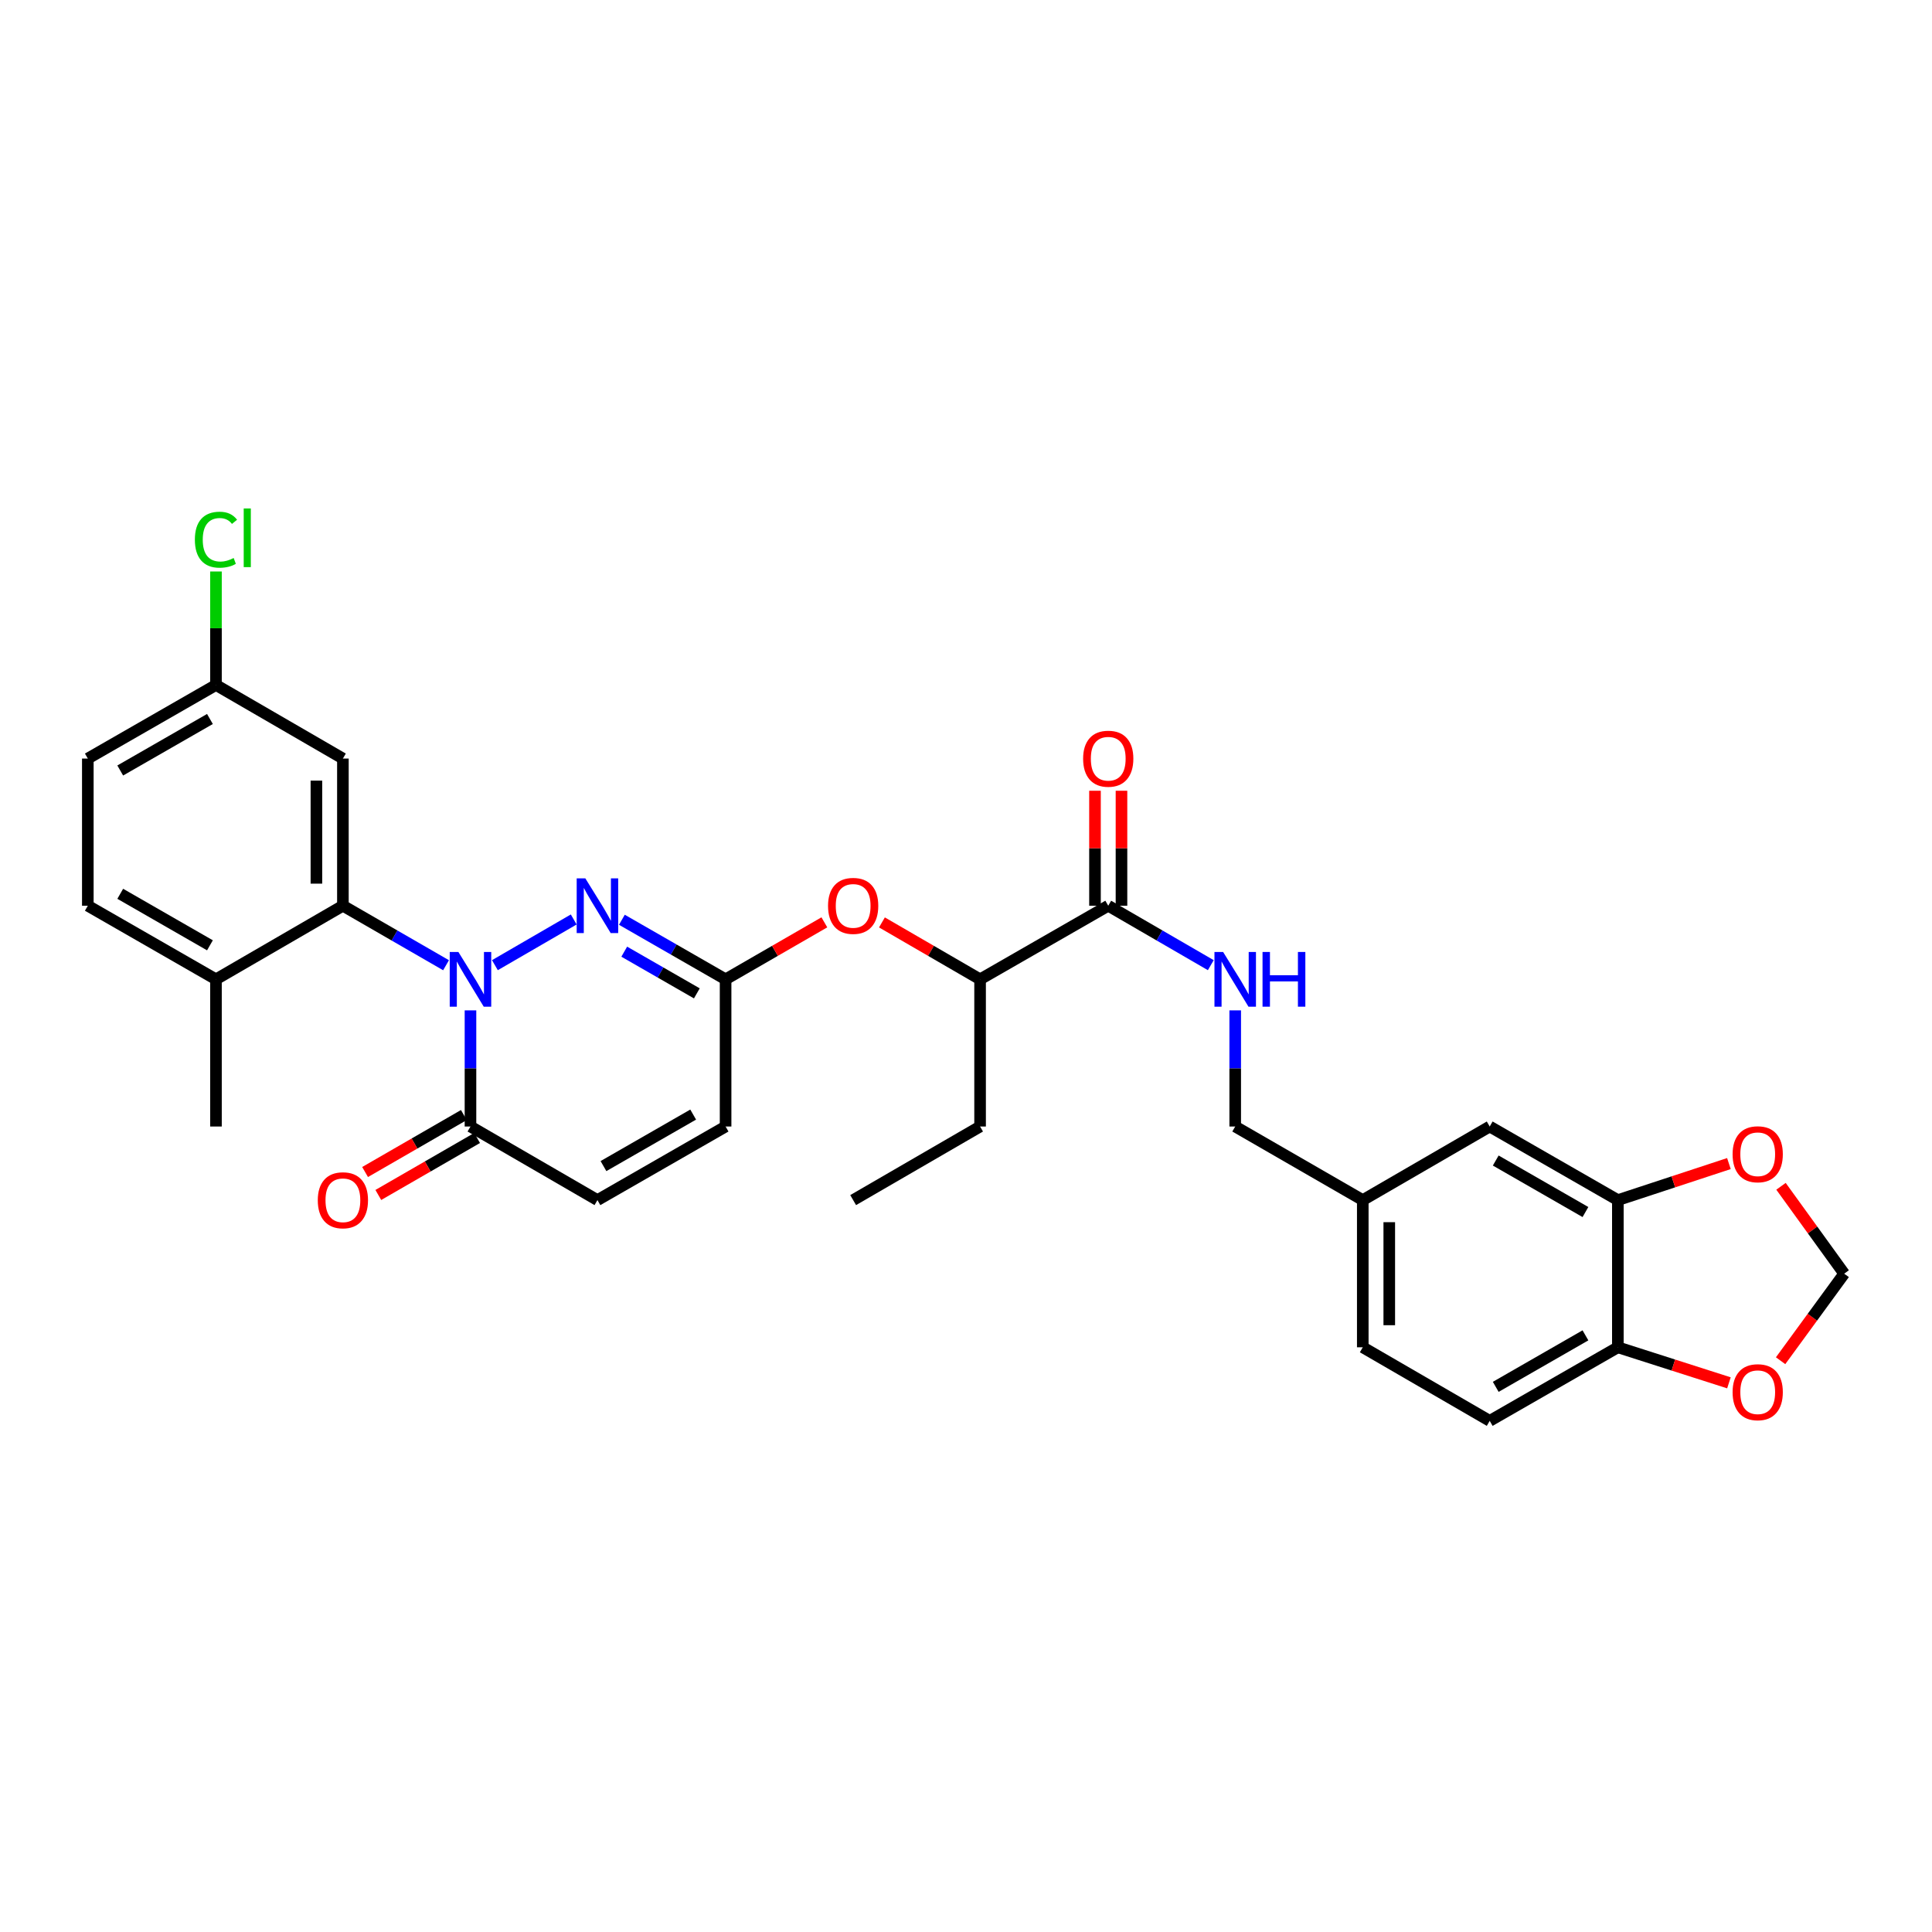 <?xml version='1.0' encoding='iso-8859-1'?>
<svg version='1.1' baseProfile='full'
              xmlns='http://www.w3.org/2000/svg'
                      xmlns:rdkit='http://www.rdkit.org/xml'
                      xmlns:xlink='http://www.w3.org/1999/xlink'
                  xml:space='preserve'
width='1000px' height='1000px' viewBox='0 0 1000 1000'>
<!-- END OF HEADER -->
<rect style='opacity:1.0;fill:#FFFFFF;stroke:none' width='1000' height='1000' x='0' y='0'> </rect>
<path class='bond-0' d='M 256.158,499.572 L 296.96,475.917' style='fill:none;fill-rule:evenodd;stroke:#0000FF;stroke-width:6px;stroke-linecap:butt;stroke-linejoin:miter;stroke-opacity:1' />
<path class='bond-1' d='M 230.873,499.604 L 204.179,484.203' style='fill:none;fill-rule:evenodd;stroke:#0000FF;stroke-width:6px;stroke-linecap:butt;stroke-linejoin:miter;stroke-opacity:1' />
<path class='bond-1' d='M 204.179,484.203 L 177.485,468.802' style='fill:none;fill-rule:evenodd;stroke:#000000;stroke-width:6px;stroke-linecap:butt;stroke-linejoin:miter;stroke-opacity:1' />
<path class='bond-2' d='M 243.519,522.965 L 243.519,553.023' style='fill:none;fill-rule:evenodd;stroke:#0000FF;stroke-width:6px;stroke-linecap:butt;stroke-linejoin:miter;stroke-opacity:1' />
<path class='bond-2' d='M 243.519,553.023 L 243.519,583.082' style='fill:none;fill-rule:evenodd;stroke:#000000;stroke-width:6px;stroke-linecap:butt;stroke-linejoin:miter;stroke-opacity:1' />
<path class='bond-3' d='M 321.886,476.069 L 348.725,491.484' style='fill:none;fill-rule:evenodd;stroke:#0000FF;stroke-width:6px;stroke-linecap:butt;stroke-linejoin:miter;stroke-opacity:1' />
<path class='bond-3' d='M 348.725,491.484 L 375.565,506.9' style='fill:none;fill-rule:evenodd;stroke:#000000;stroke-width:6px;stroke-linecap:butt;stroke-linejoin:miter;stroke-opacity:1' />
<path class='bond-3' d='M 323.108,492.584 L 341.896,503.375' style='fill:none;fill-rule:evenodd;stroke:#0000FF;stroke-width:6px;stroke-linecap:butt;stroke-linejoin:miter;stroke-opacity:1' />
<path class='bond-3' d='M 341.896,503.375 L 360.683,514.166' style='fill:none;fill-rule:evenodd;stroke:#000000;stroke-width:6px;stroke-linecap:butt;stroke-linejoin:miter;stroke-opacity:1' />
<path class='bond-7' d='M 177.485,468.802 L 177.485,392.628' style='fill:none;fill-rule:evenodd;stroke:#000000;stroke-width:6px;stroke-linecap:butt;stroke-linejoin:miter;stroke-opacity:1' />
<path class='bond-7' d='M 163.772,457.375 L 163.772,404.054' style='fill:none;fill-rule:evenodd;stroke:#000000;stroke-width:6px;stroke-linecap:butt;stroke-linejoin:miter;stroke-opacity:1' />
<path class='bond-14' d='M 177.485,468.802 L 111.786,506.9' style='fill:none;fill-rule:evenodd;stroke:#000000;stroke-width:6px;stroke-linecap:butt;stroke-linejoin:miter;stroke-opacity:1' />
<path class='bond-5' d='M 243.519,583.082 L 309.234,621.172' style='fill:none;fill-rule:evenodd;stroke:#000000;stroke-width:6px;stroke-linecap:butt;stroke-linejoin:miter;stroke-opacity:1' />
<path class='bond-17' d='M 240.093,577.143 L 214.529,591.889' style='fill:none;fill-rule:evenodd;stroke:#000000;stroke-width:6px;stroke-linecap:butt;stroke-linejoin:miter;stroke-opacity:1' />
<path class='bond-17' d='M 214.529,591.889 L 188.965,606.635' style='fill:none;fill-rule:evenodd;stroke:#FF0000;stroke-width:6px;stroke-linecap:butt;stroke-linejoin:miter;stroke-opacity:1' />
<path class='bond-17' d='M 246.945,589.021 L 221.381,603.767' style='fill:none;fill-rule:evenodd;stroke:#000000;stroke-width:6px;stroke-linecap:butt;stroke-linejoin:miter;stroke-opacity:1' />
<path class='bond-17' d='M 221.381,603.767 L 195.817,618.513' style='fill:none;fill-rule:evenodd;stroke:#FF0000;stroke-width:6px;stroke-linecap:butt;stroke-linejoin:miter;stroke-opacity:1' />
<path class='bond-9' d='M 375.565,506.9 L 401.125,492.151' style='fill:none;fill-rule:evenodd;stroke:#000000;stroke-width:6px;stroke-linecap:butt;stroke-linejoin:miter;stroke-opacity:1' />
<path class='bond-9' d='M 401.125,492.151 L 426.686,477.402' style='fill:none;fill-rule:evenodd;stroke:#FF0000;stroke-width:6px;stroke-linecap:butt;stroke-linejoin:miter;stroke-opacity:1' />
<path class='bond-31' d='M 375.565,506.9 L 375.565,583.082' style='fill:none;fill-rule:evenodd;stroke:#000000;stroke-width:6px;stroke-linecap:butt;stroke-linejoin:miter;stroke-opacity:1' />
<path class='bond-4' d='M 573.622,468.802 L 507.291,506.9' style='fill:none;fill-rule:evenodd;stroke:#000000;stroke-width:6px;stroke-linecap:butt;stroke-linejoin:miter;stroke-opacity:1' />
<path class='bond-10' d='M 573.622,468.802 L 600.163,484.187' style='fill:none;fill-rule:evenodd;stroke:#000000;stroke-width:6px;stroke-linecap:butt;stroke-linejoin:miter;stroke-opacity:1' />
<path class='bond-10' d='M 600.163,484.187 L 626.705,499.573' style='fill:none;fill-rule:evenodd;stroke:#0000FF;stroke-width:6px;stroke-linecap:butt;stroke-linejoin:miter;stroke-opacity:1' />
<path class='bond-19' d='M 580.478,468.802 L 580.478,439.047' style='fill:none;fill-rule:evenodd;stroke:#000000;stroke-width:6px;stroke-linecap:butt;stroke-linejoin:miter;stroke-opacity:1' />
<path class='bond-19' d='M 580.478,439.047 L 580.478,409.292' style='fill:none;fill-rule:evenodd;stroke:#FF0000;stroke-width:6px;stroke-linecap:butt;stroke-linejoin:miter;stroke-opacity:1' />
<path class='bond-19' d='M 566.766,468.802 L 566.766,439.047' style='fill:none;fill-rule:evenodd;stroke:#000000;stroke-width:6px;stroke-linecap:butt;stroke-linejoin:miter;stroke-opacity:1' />
<path class='bond-19' d='M 566.766,439.047 L 566.766,409.292' style='fill:none;fill-rule:evenodd;stroke:#FF0000;stroke-width:6px;stroke-linecap:butt;stroke-linejoin:miter;stroke-opacity:1' />
<path class='bond-6' d='M 309.234,621.172 L 375.565,583.082' style='fill:none;fill-rule:evenodd;stroke:#000000;stroke-width:6px;stroke-linecap:butt;stroke-linejoin:miter;stroke-opacity:1' />
<path class='bond-6' d='M 312.355,603.567 L 358.786,576.904' style='fill:none;fill-rule:evenodd;stroke:#000000;stroke-width:6px;stroke-linecap:butt;stroke-linejoin:miter;stroke-opacity:1' />
<path class='bond-22' d='M 177.485,392.628 L 111.786,354.544' style='fill:none;fill-rule:evenodd;stroke:#000000;stroke-width:6px;stroke-linecap:butt;stroke-linejoin:miter;stroke-opacity:1' />
<path class='bond-8' d='M 837.401,621.172 L 771.07,583.082' style='fill:none;fill-rule:evenodd;stroke:#000000;stroke-width:6px;stroke-linecap:butt;stroke-linejoin:miter;stroke-opacity:1' />
<path class='bond-8' d='M 820.623,627.35 L 774.191,600.687' style='fill:none;fill-rule:evenodd;stroke:#000000;stroke-width:6px;stroke-linecap:butt;stroke-linejoin:miter;stroke-opacity:1' />
<path class='bond-12' d='M 837.401,621.172 L 866.142,611.717' style='fill:none;fill-rule:evenodd;stroke:#000000;stroke-width:6px;stroke-linecap:butt;stroke-linejoin:miter;stroke-opacity:1' />
<path class='bond-12' d='M 866.142,611.717 L 894.884,602.262' style='fill:none;fill-rule:evenodd;stroke:#FF0000;stroke-width:6px;stroke-linecap:butt;stroke-linejoin:miter;stroke-opacity:1' />
<path class='bond-33' d='M 837.401,621.172 L 837.401,697.354' style='fill:none;fill-rule:evenodd;stroke:#000000;stroke-width:6px;stroke-linecap:butt;stroke-linejoin:miter;stroke-opacity:1' />
<path class='bond-13' d='M 456.49,477.441 L 481.89,492.171' style='fill:none;fill-rule:evenodd;stroke:#FF0000;stroke-width:6px;stroke-linecap:butt;stroke-linejoin:miter;stroke-opacity:1' />
<path class='bond-13' d='M 481.89,492.171 L 507.291,506.9' style='fill:none;fill-rule:evenodd;stroke:#000000;stroke-width:6px;stroke-linecap:butt;stroke-linejoin:miter;stroke-opacity:1' />
<path class='bond-24' d='M 639.344,522.965 L 639.344,553.023' style='fill:none;fill-rule:evenodd;stroke:#0000FF;stroke-width:6px;stroke-linecap:butt;stroke-linejoin:miter;stroke-opacity:1' />
<path class='bond-24' d='M 639.344,553.023 L 639.344,583.082' style='fill:none;fill-rule:evenodd;stroke:#000000;stroke-width:6px;stroke-linecap:butt;stroke-linejoin:miter;stroke-opacity:1' />
<path class='bond-11' d='M 837.401,697.354 L 771.07,735.437' style='fill:none;fill-rule:evenodd;stroke:#000000;stroke-width:6px;stroke-linecap:butt;stroke-linejoin:miter;stroke-opacity:1' />
<path class='bond-11' d='M 820.624,691.175 L 774.192,717.833' style='fill:none;fill-rule:evenodd;stroke:#000000;stroke-width:6px;stroke-linecap:butt;stroke-linejoin:miter;stroke-opacity:1' />
<path class='bond-15' d='M 837.401,697.354 L 866.145,706.553' style='fill:none;fill-rule:evenodd;stroke:#000000;stroke-width:6px;stroke-linecap:butt;stroke-linejoin:miter;stroke-opacity:1' />
<path class='bond-15' d='M 866.145,706.553 L 894.889,715.752' style='fill:none;fill-rule:evenodd;stroke:#FF0000;stroke-width:6px;stroke-linecap:butt;stroke-linejoin:miter;stroke-opacity:1' />
<path class='bond-16' d='M 921.842,614.028 L 938.194,636.642' style='fill:none;fill-rule:evenodd;stroke:#FF0000;stroke-width:6px;stroke-linecap:butt;stroke-linejoin:miter;stroke-opacity:1' />
<path class='bond-16' d='M 938.194,636.642 L 954.545,659.256' style='fill:none;fill-rule:evenodd;stroke:#000000;stroke-width:6px;stroke-linecap:butt;stroke-linejoin:miter;stroke-opacity:1' />
<path class='bond-28' d='M 507.291,506.9 L 507.291,583.082' style='fill:none;fill-rule:evenodd;stroke:#000000;stroke-width:6px;stroke-linecap:butt;stroke-linejoin:miter;stroke-opacity:1' />
<path class='bond-21' d='M 111.786,506.9 L 45.455,468.802' style='fill:none;fill-rule:evenodd;stroke:#000000;stroke-width:6px;stroke-linecap:butt;stroke-linejoin:miter;stroke-opacity:1' />
<path class='bond-21' d='M 108.666,489.294 L 62.234,462.625' style='fill:none;fill-rule:evenodd;stroke:#000000;stroke-width:6px;stroke-linecap:butt;stroke-linejoin:miter;stroke-opacity:1' />
<path class='bond-29' d='M 111.786,506.9 L 111.786,583.082' style='fill:none;fill-rule:evenodd;stroke:#000000;stroke-width:6px;stroke-linecap:butt;stroke-linejoin:miter;stroke-opacity:1' />
<path class='bond-34' d='M 921.636,704.304 L 938.091,681.78' style='fill:none;fill-rule:evenodd;stroke:#FF0000;stroke-width:6px;stroke-linecap:butt;stroke-linejoin:miter;stroke-opacity:1' />
<path class='bond-34' d='M 938.091,681.78 L 954.545,659.256' style='fill:none;fill-rule:evenodd;stroke:#000000;stroke-width:6px;stroke-linecap:butt;stroke-linejoin:miter;stroke-opacity:1' />
<path class='bond-18' d='M 771.07,583.082 L 705.371,621.172' style='fill:none;fill-rule:evenodd;stroke:#000000;stroke-width:6px;stroke-linecap:butt;stroke-linejoin:miter;stroke-opacity:1' />
<path class='bond-20' d='M 771.07,735.437 L 705.371,697.354' style='fill:none;fill-rule:evenodd;stroke:#000000;stroke-width:6px;stroke-linecap:butt;stroke-linejoin:miter;stroke-opacity:1' />
<path class='bond-25' d='M 45.455,468.802 L 45.455,392.628' style='fill:none;fill-rule:evenodd;stroke:#000000;stroke-width:6px;stroke-linecap:butt;stroke-linejoin:miter;stroke-opacity:1' />
<path class='bond-27' d='M 111.786,354.544 L 111.786,325.176' style='fill:none;fill-rule:evenodd;stroke:#000000;stroke-width:6px;stroke-linecap:butt;stroke-linejoin:miter;stroke-opacity:1' />
<path class='bond-27' d='M 111.786,325.176 L 111.786,295.807' style='fill:none;fill-rule:evenodd;stroke:#00CC00;stroke-width:6px;stroke-linecap:butt;stroke-linejoin:miter;stroke-opacity:1' />
<path class='bond-32' d='M 111.786,354.544 L 45.455,392.628' style='fill:none;fill-rule:evenodd;stroke:#000000;stroke-width:6px;stroke-linecap:butt;stroke-linejoin:miter;stroke-opacity:1' />
<path class='bond-32' d='M 108.664,372.149 L 62.232,398.807' style='fill:none;fill-rule:evenodd;stroke:#000000;stroke-width:6px;stroke-linecap:butt;stroke-linejoin:miter;stroke-opacity:1' />
<path class='bond-23' d='M 705.371,621.172 L 639.344,583.082' style='fill:none;fill-rule:evenodd;stroke:#000000;stroke-width:6px;stroke-linecap:butt;stroke-linejoin:miter;stroke-opacity:1' />
<path class='bond-26' d='M 705.371,621.172 L 705.371,697.354' style='fill:none;fill-rule:evenodd;stroke:#000000;stroke-width:6px;stroke-linecap:butt;stroke-linejoin:miter;stroke-opacity:1' />
<path class='bond-26' d='M 719.083,632.6 L 719.083,685.927' style='fill:none;fill-rule:evenodd;stroke:#000000;stroke-width:6px;stroke-linecap:butt;stroke-linejoin:miter;stroke-opacity:1' />
<path class='bond-30' d='M 507.291,583.082 L 441.592,621.172' style='fill:none;fill-rule:evenodd;stroke:#000000;stroke-width:6px;stroke-linecap:butt;stroke-linejoin:miter;stroke-opacity:1' />
<path  class='atom-0' d='M 237.259 492.74
L 246.539 507.74
Q 247.459 509.22, 248.939 511.9
Q 250.419 514.58, 250.499 514.74
L 250.499 492.74
L 254.259 492.74
L 254.259 521.06
L 250.379 521.06
L 240.419 504.66
Q 239.259 502.74, 238.019 500.54
Q 236.819 498.34, 236.459 497.66
L 236.459 521.06
L 232.779 521.06
L 232.779 492.74
L 237.259 492.74
' fill='#0000FF'/>
<path  class='atom-1' d='M 302.974 454.642
L 312.254 469.642
Q 313.174 471.122, 314.654 473.802
Q 316.134 476.482, 316.214 476.642
L 316.214 454.642
L 319.974 454.642
L 319.974 482.962
L 316.094 482.962
L 306.134 466.562
Q 304.974 464.642, 303.734 462.442
Q 302.534 460.242, 302.174 459.562
L 302.174 482.962
L 298.494 482.962
L 298.494 454.642
L 302.974 454.642
' fill='#0000FF'/>
<path  class='atom-10' d='M 428.592 468.882
Q 428.592 462.082, 431.952 458.282
Q 435.312 454.482, 441.592 454.482
Q 447.872 454.482, 451.232 458.282
Q 454.592 462.082, 454.592 468.882
Q 454.592 475.762, 451.192 479.682
Q 447.792 483.562, 441.592 483.562
Q 435.352 483.562, 431.952 479.682
Q 428.592 475.802, 428.592 468.882
M 441.592 480.362
Q 445.912 480.362, 448.232 477.482
Q 450.592 474.562, 450.592 468.882
Q 450.592 463.322, 448.232 460.522
Q 445.912 457.682, 441.592 457.682
Q 437.272 457.682, 434.912 460.482
Q 432.592 463.282, 432.592 468.882
Q 432.592 474.602, 434.912 477.482
Q 437.272 480.362, 441.592 480.362
' fill='#FF0000'/>
<path  class='atom-11' d='M 633.084 492.74
L 642.364 507.74
Q 643.284 509.22, 644.764 511.9
Q 646.244 514.58, 646.324 514.74
L 646.324 492.74
L 650.084 492.74
L 650.084 521.06
L 646.204 521.06
L 636.244 504.66
Q 635.084 502.74, 633.844 500.54
Q 632.644 498.34, 632.284 497.66
L 632.284 521.06
L 628.604 521.06
L 628.604 492.74
L 633.084 492.74
' fill='#0000FF'/>
<path  class='atom-11' d='M 653.484 492.74
L 657.324 492.74
L 657.324 504.78
L 671.804 504.78
L 671.804 492.74
L 675.644 492.74
L 675.644 521.06
L 671.804 521.06
L 671.804 507.98
L 657.324 507.98
L 657.324 521.06
L 653.484 521.06
L 653.484 492.74
' fill='#0000FF'/>
<path  class='atom-13' d='M 896.789 597.438
Q 896.789 590.638, 900.149 586.838
Q 903.509 583.038, 909.789 583.038
Q 916.069 583.038, 919.429 586.838
Q 922.789 590.638, 922.789 597.438
Q 922.789 604.318, 919.389 608.238
Q 915.989 612.118, 909.789 612.118
Q 903.549 612.118, 900.149 608.238
Q 896.789 604.358, 896.789 597.438
M 909.789 608.918
Q 914.109 608.918, 916.429 606.038
Q 918.789 603.118, 918.789 597.438
Q 918.789 591.878, 916.429 589.078
Q 914.109 586.238, 909.789 586.238
Q 905.469 586.238, 903.109 589.038
Q 900.789 591.838, 900.789 597.438
Q 900.789 603.158, 903.109 606.038
Q 905.469 608.918, 909.789 608.918
' fill='#FF0000'/>
<path  class='atom-16' d='M 896.789 720.601
Q 896.789 713.801, 900.149 710.001
Q 903.509 706.201, 909.789 706.201
Q 916.069 706.201, 919.429 710.001
Q 922.789 713.801, 922.789 720.601
Q 922.789 727.481, 919.389 731.401
Q 915.989 735.281, 909.789 735.281
Q 903.549 735.281, 900.149 731.401
Q 896.789 727.521, 896.789 720.601
M 909.789 732.081
Q 914.109 732.081, 916.429 729.201
Q 918.789 726.281, 918.789 720.601
Q 918.789 715.041, 916.429 712.241
Q 914.109 709.401, 909.789 709.401
Q 905.469 709.401, 903.109 712.201
Q 900.789 715.001, 900.789 720.601
Q 900.789 726.321, 903.109 729.201
Q 905.469 732.081, 909.789 732.081
' fill='#FF0000'/>
<path  class='atom-18' d='M 164.485 621.252
Q 164.485 614.452, 167.845 610.652
Q 171.205 606.852, 177.485 606.852
Q 183.765 606.852, 187.125 610.652
Q 190.485 614.452, 190.485 621.252
Q 190.485 628.132, 187.085 632.052
Q 183.685 635.932, 177.485 635.932
Q 171.245 635.932, 167.845 632.052
Q 164.485 628.172, 164.485 621.252
M 177.485 632.732
Q 181.805 632.732, 184.125 629.852
Q 186.485 626.932, 186.485 621.252
Q 186.485 615.692, 184.125 612.892
Q 181.805 610.052, 177.485 610.052
Q 173.165 610.052, 170.805 612.852
Q 168.485 615.652, 168.485 621.252
Q 168.485 626.972, 170.805 629.852
Q 173.165 632.732, 177.485 632.732
' fill='#FF0000'/>
<path  class='atom-20' d='M 560.622 392.708
Q 560.622 385.908, 563.982 382.108
Q 567.342 378.308, 573.622 378.308
Q 579.902 378.308, 583.262 382.108
Q 586.622 385.908, 586.622 392.708
Q 586.622 399.588, 583.222 403.508
Q 579.822 407.388, 573.622 407.388
Q 567.382 407.388, 563.982 403.508
Q 560.622 399.628, 560.622 392.708
M 573.622 404.188
Q 577.942 404.188, 580.262 401.308
Q 582.622 398.388, 582.622 392.708
Q 582.622 387.148, 580.262 384.348
Q 577.942 381.508, 573.622 381.508
Q 569.302 381.508, 566.942 384.308
Q 564.622 387.108, 564.622 392.708
Q 564.622 398.428, 566.942 401.308
Q 569.302 404.188, 573.622 404.188
' fill='#FF0000'/>
<path  class='atom-28' d='M 100.866 279.343
Q 100.866 272.303, 104.146 268.623
Q 107.466 264.903, 113.746 264.903
Q 119.586 264.903, 122.706 269.023
L 120.066 271.183
Q 117.786 268.183, 113.746 268.183
Q 109.466 268.183, 107.186 271.063
Q 104.946 273.903, 104.946 279.343
Q 104.946 284.943, 107.266 287.823
Q 109.626 290.703, 114.186 290.703
Q 117.306 290.703, 120.946 288.823
L 122.066 291.823
Q 120.586 292.783, 118.346 293.343
Q 116.106 293.903, 113.626 293.903
Q 107.466 293.903, 104.146 290.143
Q 100.866 286.383, 100.866 279.343
' fill='#00CC00'/>
<path  class='atom-28' d='M 126.146 263.183
L 129.826 263.183
L 129.826 293.543
L 126.146 293.543
L 126.146 263.183
' fill='#00CC00'/>
</svg>
